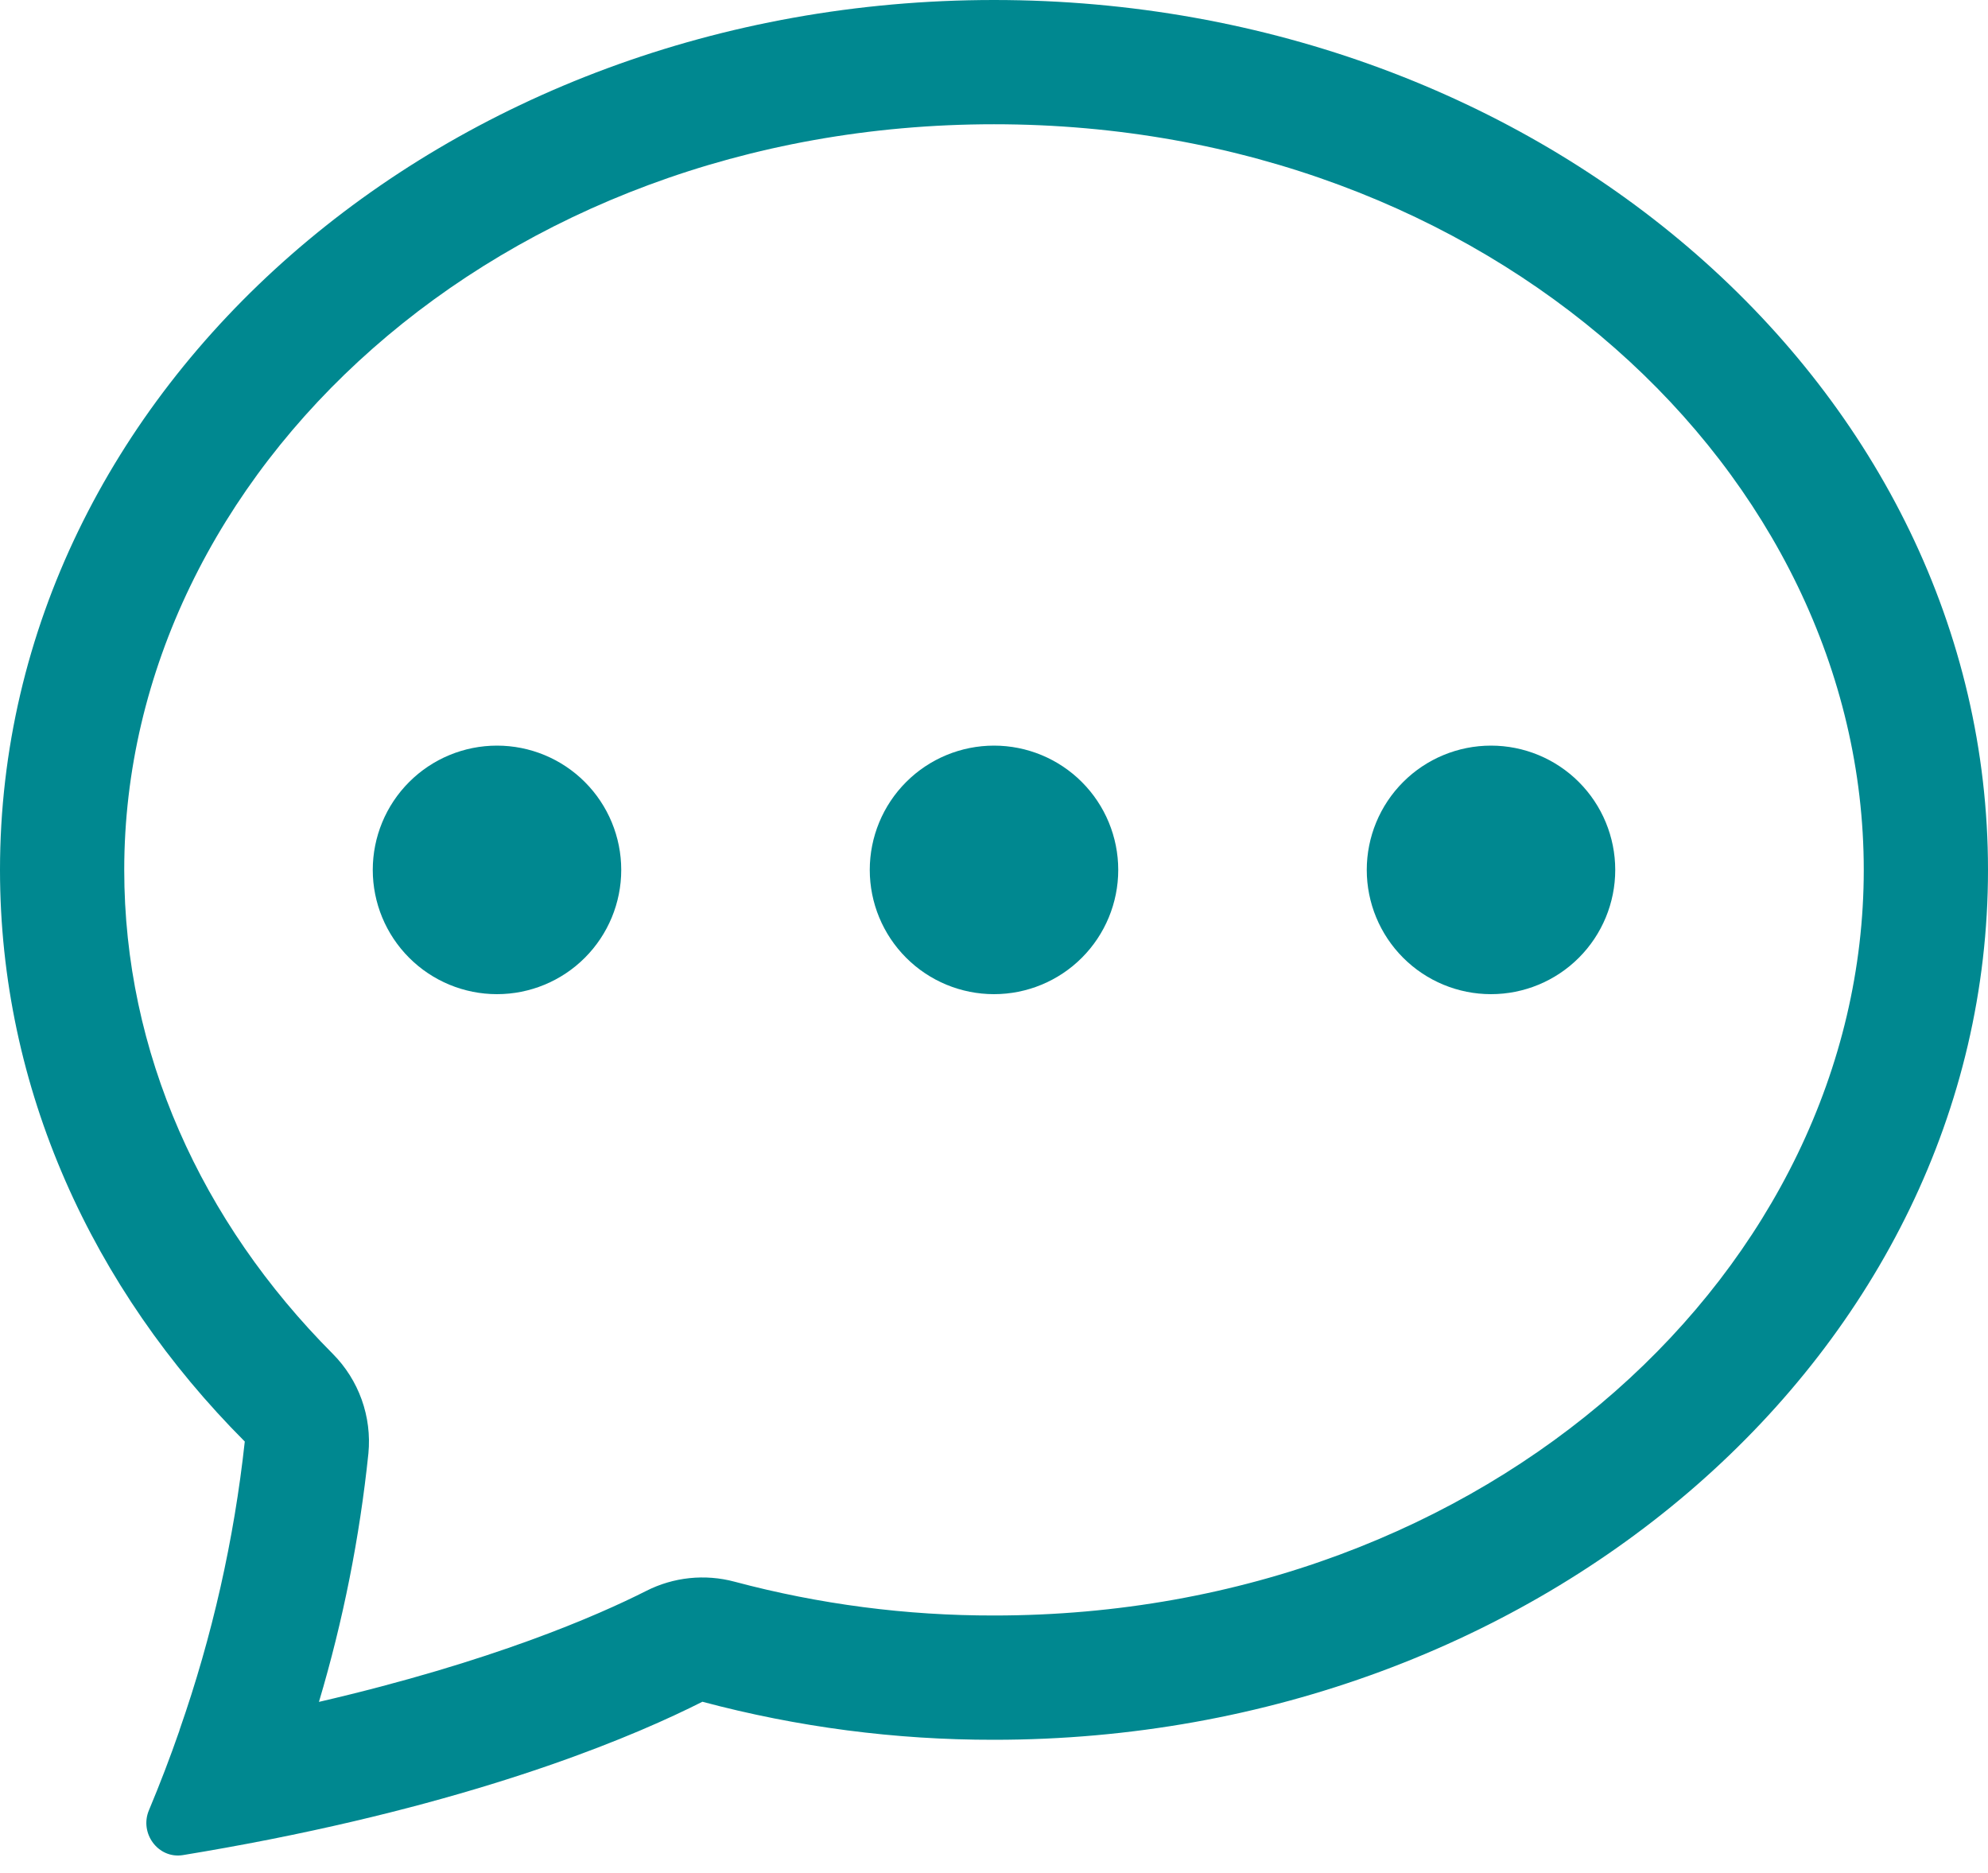 <svg width="69" height="65" viewBox="0 0 69 65" fill="none" xmlns="http://www.w3.org/2000/svg">
<path d="M21.562 30.188C21.562 31.331 21.108 32.428 20.299 33.237C19.491 34.046 18.394 34.5 17.25 34.5C16.106 34.5 15.009 34.046 14.201 33.237C13.392 32.428 12.938 31.331 12.938 30.188C12.938 29.044 13.392 27.947 14.201 27.138C15.009 26.329 16.106 25.875 17.25 25.875C18.394 25.875 19.491 26.329 20.299 27.138C21.108 27.947 21.562 29.044 21.562 30.188ZM38.812 30.188C38.812 31.331 38.358 32.428 37.549 33.237C36.741 34.046 35.644 34.5 34.5 34.5C33.356 34.5 32.259 34.046 31.451 33.237C30.642 32.428 30.188 31.331 30.188 30.188C30.188 29.044 30.642 27.947 31.451 27.138C32.259 26.329 33.356 25.875 34.5 25.875C35.644 25.875 36.741 26.329 37.549 27.138C38.358 27.947 38.812 29.044 38.812 30.188ZM51.75 34.5C52.894 34.5 53.991 34.046 54.799 33.237C55.608 32.428 56.062 31.331 56.062 30.188C56.062 29.044 55.608 27.947 54.799 27.138C53.991 26.329 52.894 25.875 51.75 25.875C50.606 25.875 49.509 26.329 48.701 27.138C47.892 27.947 47.438 29.044 47.438 30.188C47.438 31.331 47.892 32.428 48.701 33.237C49.509 34.046 50.606 34.5 51.75 34.5Z" fill="#008890"/>
<path d="M9.337 63.838L9.423 63.821C17.315 62.255 22.136 60.19 24.379 59.055C27.68 59.936 31.083 60.38 34.5 60.375C53.553 60.375 69 46.86 69 30.188C69 13.515 53.553 0 34.5 0C15.447 0 0 13.515 0 30.188C0 37.778 3.204 44.721 8.496 50.025C8.125 53.432 7.367 56.786 6.236 60.021L6.223 60.069C5.901 60.995 5.55 61.912 5.171 62.816C4.83 63.618 5.49 64.515 6.348 64.377C7.347 64.213 8.343 64.034 9.337 63.838ZM12.787 50.435C12.847 49.803 12.767 49.166 12.553 48.569C12.339 47.972 11.996 47.43 11.549 46.98C6.978 42.392 4.312 36.518 4.312 30.188C4.312 16.422 17.267 4.312 34.5 4.312C51.733 4.312 64.688 16.422 64.688 30.188C64.688 43.957 51.733 56.062 34.5 56.062C31.46 56.067 28.433 55.673 25.495 54.889C24.469 54.614 23.377 54.728 22.429 55.209C20.76 56.054 17.082 57.667 11.07 59.06C11.909 56.244 12.483 53.357 12.787 50.435Z" fill="#008890"/>
</svg>
